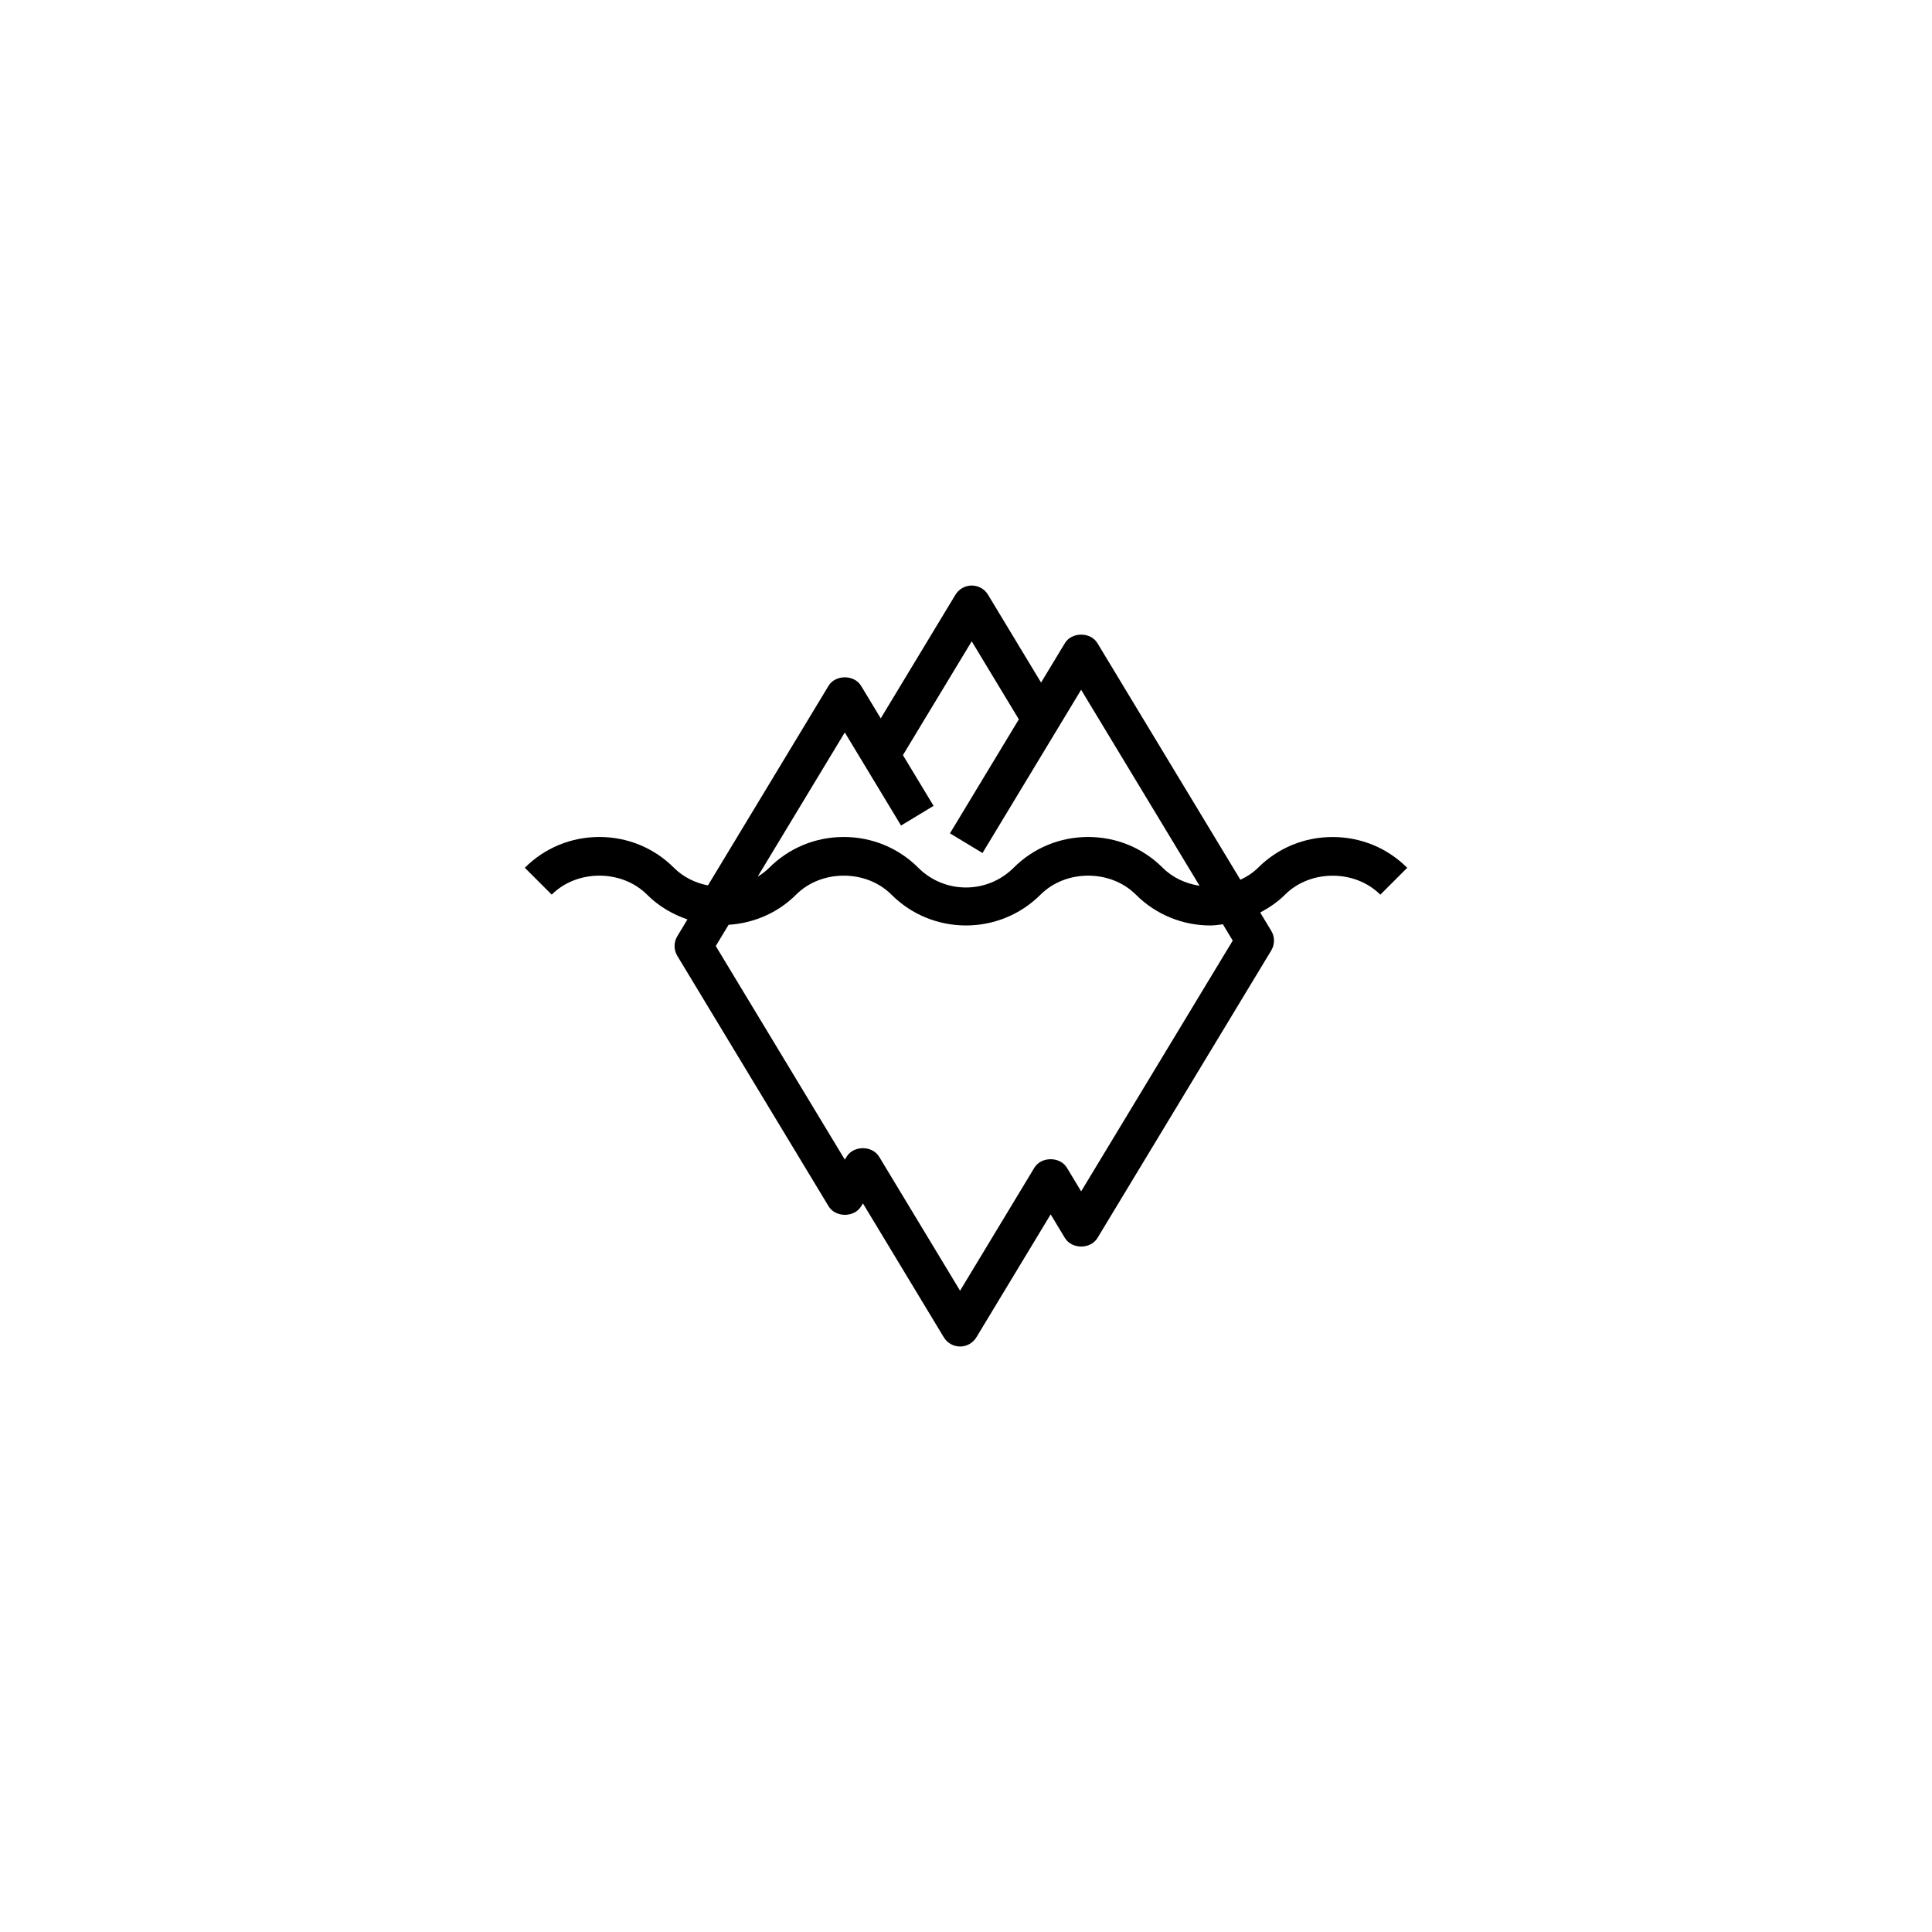 <?xml version="1.0" encoding="UTF-8"?>
<!-- Uploaded to: ICON Repo, www.svgrepo.com, Generator: ICON Repo Mixer Tools -->
<svg fill="#000000" width="800px" height="800px" version="1.1" viewBox="144 144 512 512" xmlns="http://www.w3.org/2000/svg">
 <path d="m477.4 373.96c-1.367 1.367-2.977 2.379-4.68 3.188l-37.891-62.703c-1.824-3.012-6.801-3.012-8.625 0l-6.309 10.438-14.066-23.281c-0.91-1.508-2.551-2.43-4.312-2.43s-3.402 0.926-4.312 2.43l-19.801 32.77-5.211-8.621c-1.824-3.012-6.801-3.012-8.625 0l-31.953 52.887c-3.359-0.645-6.543-2.195-9.023-4.676-5.262-5.262-12.277-8.156-19.754-8.156-7.481 0-14.5 2.898-19.758 8.156l7.129 7.125c6.707-6.711 18.547-6.711 25.262 0 3.109 3.109 6.801 5.231 10.707 6.566l-2.684 4.449c-0.969 1.602-0.969 3.613 0 5.215l40.094 66.363c1.828 3.012 6.801 3.019 8.625-0.004l0.469-0.77 21.441 35.5c0.91 1.508 2.551 2.43 4.312 2.43s3.402-0.926 4.312-2.43l19.688-32.586 3.777 6.258c1.824 3.012 6.801 3.023 8.625 0l46.055-76.195c0.969-1.602 0.969-3.613 0-5.215l-2.926-4.84c2.344-1.258 4.594-2.75 6.57-4.727 6.715-6.711 18.555-6.711 25.262 0l7.129-7.125c-5.262-5.262-12.277-8.156-19.758-8.156-7.488-0.016-14.508 2.883-19.77 8.141zm-109.52-35.859 14.906 24.676 8.625-5.215-8.125-13.445 18.227-30.164 12.473 20.652 0.051-0.031-18.289 30.27 8.625 5.215 26.137-43.262 31.383 51.938c-3.633-0.551-7.106-2.109-9.766-4.769-5.262-5.262-12.277-8.156-19.754-8.156-7.481 0-14.5 2.898-19.754 8.156-6.969 6.969-18.297 6.969-25.262 0-5.262-5.262-12.277-8.156-19.758-8.156s-14.496 2.898-19.754 8.156c-0.926 0.926-1.969 1.699-3.066 2.371zm62.637 121.62-3.777-6.258c-1.824-3.012-6.801-3.012-8.625 0l-19.688 32.586-21.445-35.504c-1.828-3.012-6.801-3.019-8.625 0.004l-0.469 0.77-34.203-56.613 3.394-5.621c6.519-0.434 12.922-3.019 17.895-7.996 6.715-6.711 18.555-6.711 25.266 0 10.891 10.891 28.617 10.891 39.516 0 6.707-6.711 18.547-6.711 25.262 0 5.445 5.445 12.602 8.172 19.754 8.172 1.109 0 2.203-0.188 3.305-0.316l2.609 4.324z"/>
</svg>